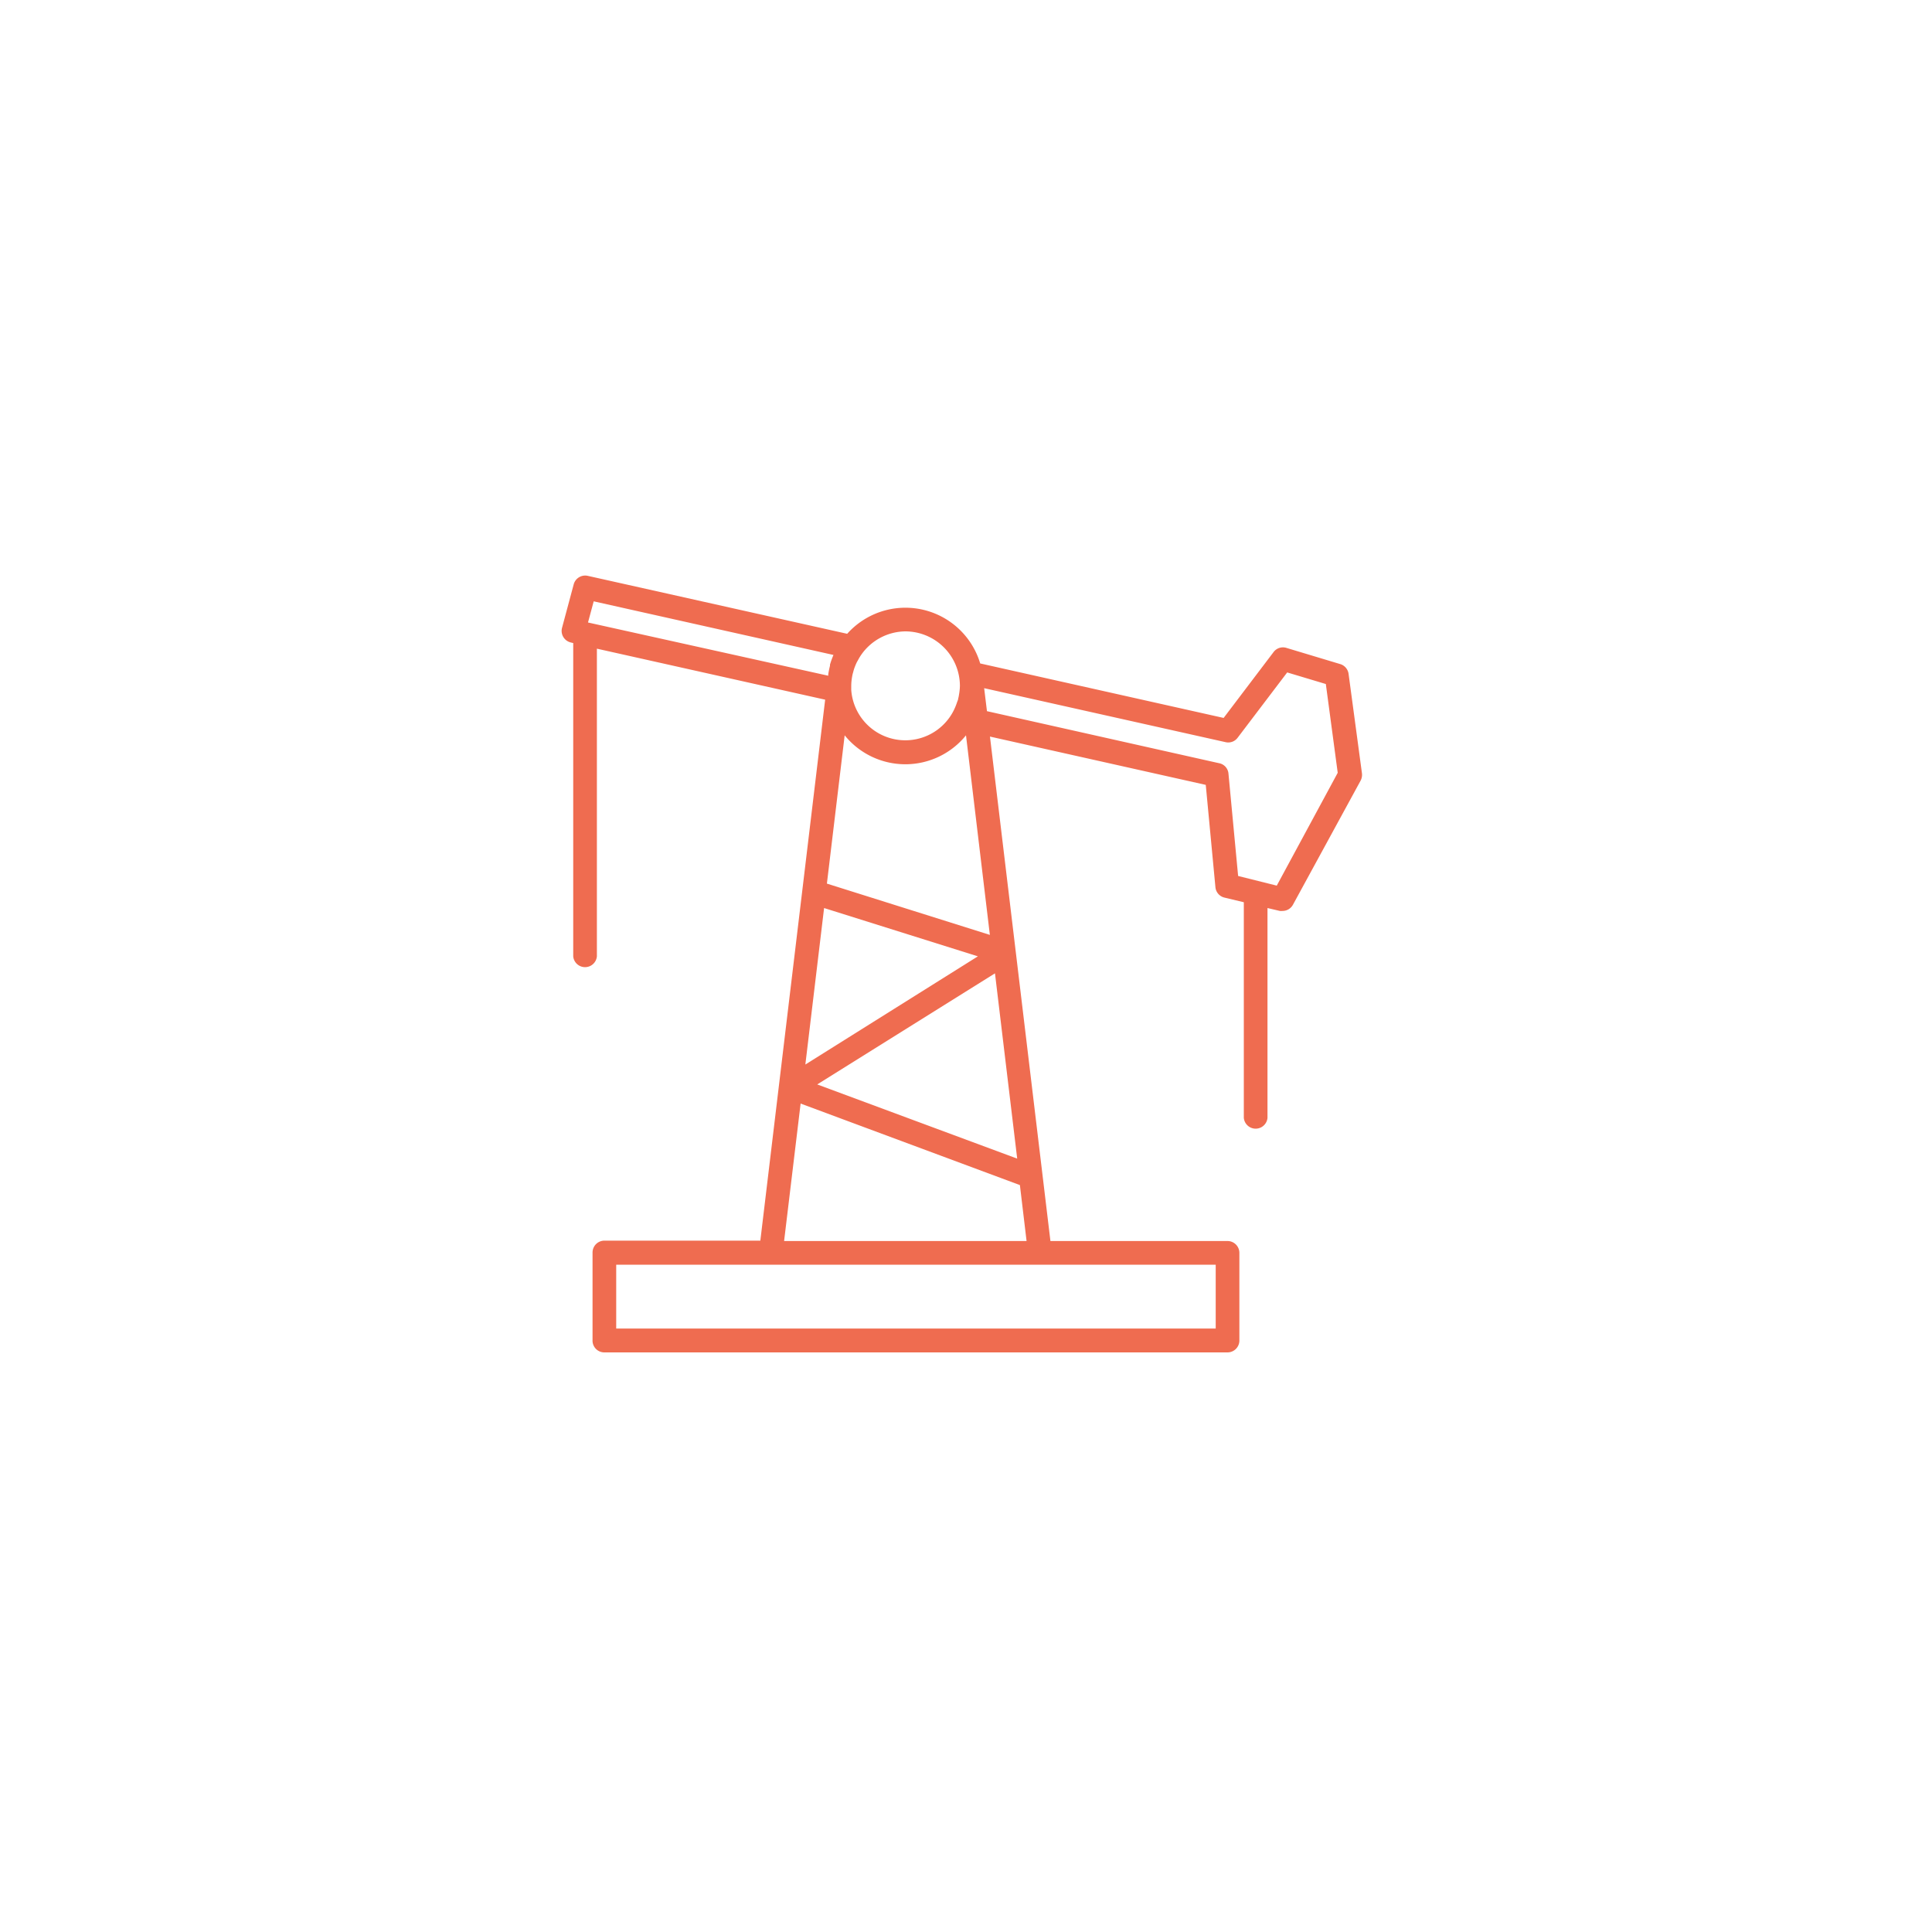 <svg id="Layer_1" data-name="Layer 1" xmlns="http://www.w3.org/2000/svg" viewBox="0 0 200 200"><defs><style>.cls-1{fill:#ef6c50;}</style></defs><path class="cls-1" d="M138.72,68.74l-5.55-1.67a1.21,1.21,0,0,0-1.33.43l-5.17,6.82-25.2-5.64A8.08,8.08,0,0,0,87.7,65.61l-26.86-6a1.23,1.23,0,0,0-1.45.88L58.18,65a1.23,1.23,0,0,0,.92,1.51l.24.06V99a1.23,1.23,0,0,0,2.45,0V67.15l23.63,5.28-6.71,56H62.56a1.23,1.23,0,0,0-1.22,1.23v9.06A1.22,1.22,0,0,0,62.56,140h64.51a1.23,1.23,0,0,0,1.23-1.22V129.7a1.23,1.23,0,0,0-1.23-1.23H108.74l-6.26-52.22,22.34,5,1,10.59a1.22,1.22,0,0,0,.94,1.08l2,.48v22.32a1.23,1.23,0,0,0,2.45,0V94l1.28.3a1.35,1.35,0,0,0,.28,0,1.23,1.23,0,0,0,1.08-.65l7-12.84a1.3,1.3,0,0,0,.14-.75l-1.39-10.33A1.23,1.23,0,0,0,138.72,68.74ZM85.31,94l15.92,5-17.86,11.2ZM103,100.76l2.3,19.18L84.6,112.26ZM85.6,91.47l1.84-15.35a8.08,8.08,0,0,0,12.56,0l2.47,20.66Zm8.12-26.11A5.66,5.66,0,0,1,99.37,71a5.88,5.88,0,0,1-.1.94,2.57,2.57,0,0,1-.08.38c0,.12-.07.24-.11.36a6.28,6.28,0,0,1-.46,1.07h0a5.61,5.61,0,0,1-10.5-2.33h0c0-.1,0-.19,0-.42a5.58,5.58,0,0,1,.1-1,2.73,2.73,0,0,1,.1-.41,4.13,4.13,0,0,1,.15-.5c.07-.18.14-.36.23-.54l.13-.23a5.09,5.09,0,0,1,.39-.63h0A5.64,5.64,0,0,1,93.72,65.36ZM61.46,62.25,86.28,67.8a9,9,0,0,0-.36,1l0,.12a8.76,8.76,0,0,0-.18.89l0,.14L60.87,64.44Zm64.39,75.28H63.79v-6.61h62.06Zm-44.68-9.06,1.71-14.23,22.7,8.44.69,5.79Zm51-36.79-4-1-1-10.6a1.2,1.2,0,0,0-1-1.08l-24-5.38-.29-2.38,25,5.59a1.21,1.21,0,0,0,1.24-.46l5.13-6.76,4,1.2L138.48,80Z"/></svg>